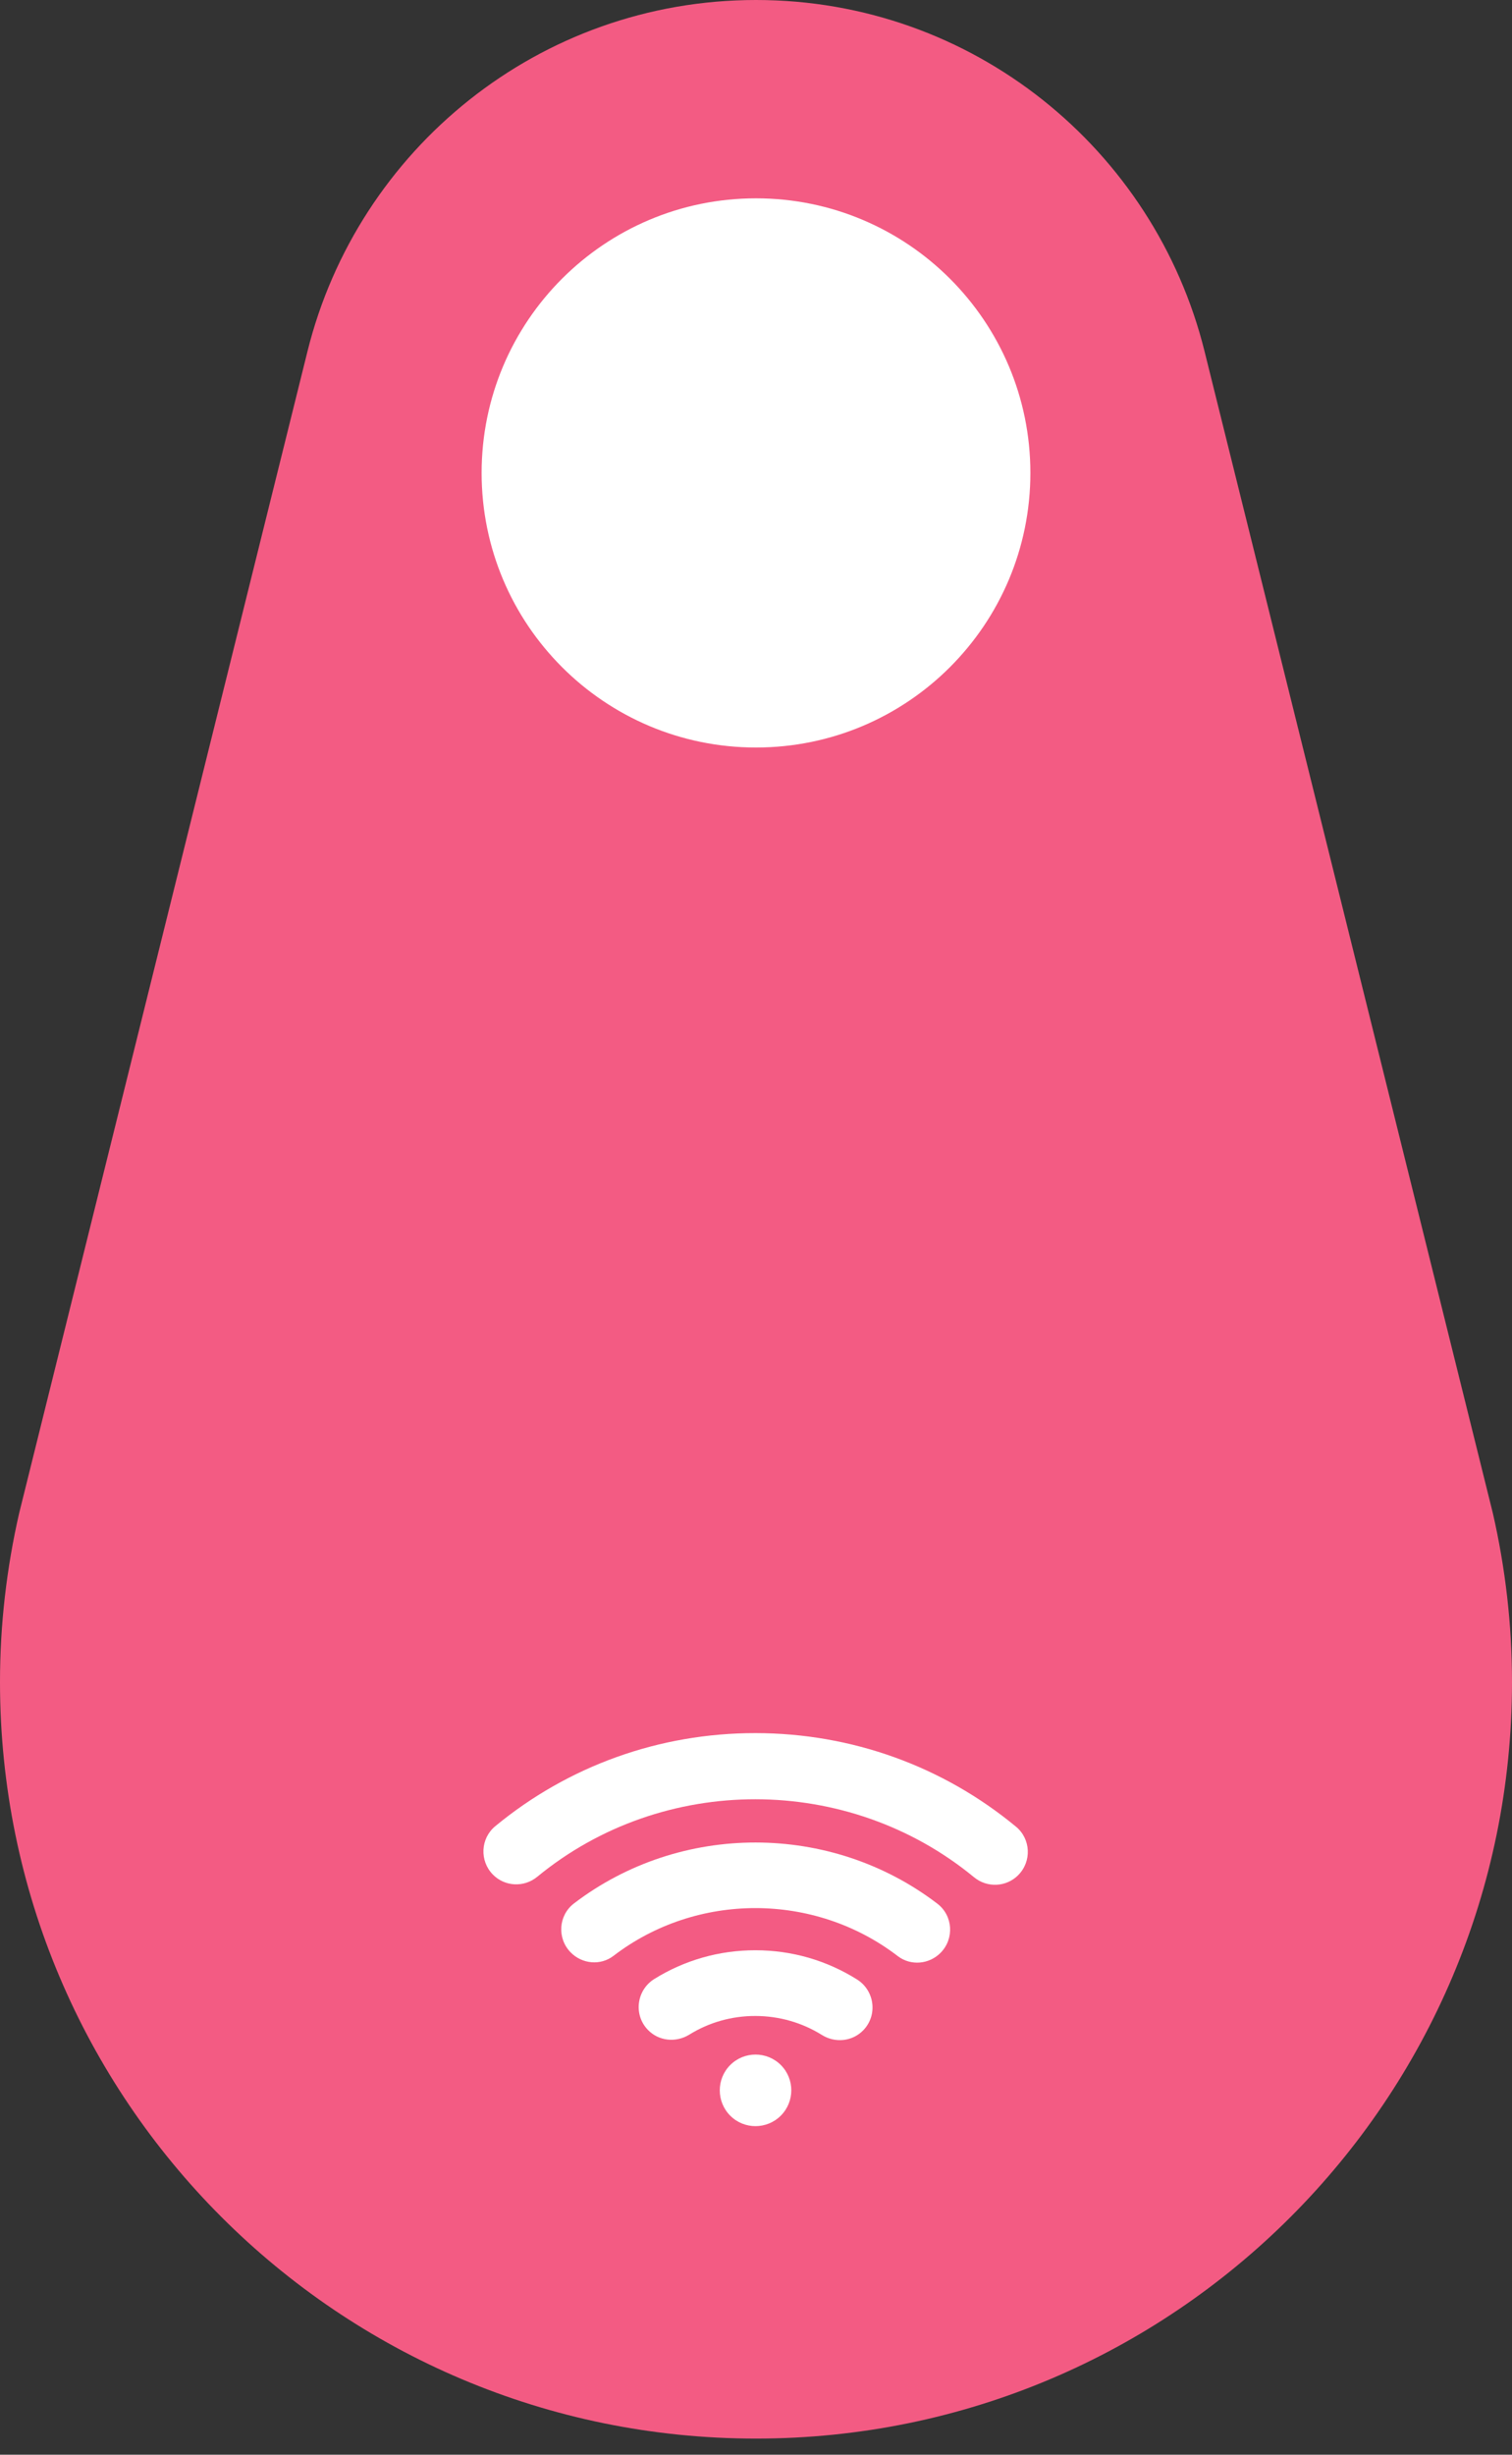 <svg xmlns="http://www.w3.org/2000/svg" width="45" height="73" viewBox="0 0 45 73" fill="none">
    <rect x="0" y="0" width="45" height="73" fill="#333333" stroke="none"/>
    <path
        d="M35.846 10.434C34.353 4.444 28.953 0 22.5 0C16.047 0 10.648 4.444 9.155 10.434L0.568 45.008C0.2 46.62 0 48.297 0 50.02C0 62.447 10.074 72.52 22.5 72.52C34.926 72.52 45 62.447 45 50.02C45 48.297 44.8 46.62 44.432 45.008L35.846 10.434Z"
        fill="#F35B83" />
    <path
        d="M30.666 14.064C30.666 18.574 27.01 22.23 22.5 22.23C17.99 22.23 14.334 18.574 14.334 14.064C14.334 9.554 17.99 5.898 22.5 5.898C27.01 5.898 30.666 9.554 30.666 14.064Z"
        fill="white" />
    <path
        d="M23.24 61.411C23.655 61.828 23.654 62.5 23.238 62.917C22.822 63.331 22.149 63.333 21.734 62.918C21.319 62.503 21.317 61.827 21.733 61.411C22.149 60.995 22.825 60.997 23.24 61.411Z"
        fill="white" />
    <path
        d="M25.695 60.375C25.37 60.712 24.856 60.764 24.46 60.516C23.87 60.149 23.19 59.953 22.483 59.952C21.778 59.95 21.1 60.144 20.515 60.507C20.117 60.752 19.605 60.701 19.282 60.365C18.849 59.916 18.943 59.184 19.472 58.853C20.368 58.295 21.406 57.996 22.486 57.998C23.566 57.998 24.606 58.301 25.505 58.865C26.032 59.196 26.127 59.926 25.695 60.375Z"
        fill="white" />
    <path
        d="M28.989 55.826C25.237 52.739 19.735 52.734 15.989 55.813C15.597 56.135 15.025 56.109 14.669 55.747L14.668 55.746C14.269 55.339 14.299 54.674 14.738 54.31C16.913 52.515 19.626 51.538 22.486 51.54C25.348 51.543 28.062 52.524 30.239 54.324C30.678 54.687 30.709 55.352 30.309 55.758L30.308 55.76C29.952 56.121 29.381 56.149 28.989 55.826Z"
        fill="white" />
    <path
        d="M26.721 58.173C24.242 56.271 20.735 56.267 18.259 58.164C17.874 58.46 17.325 58.409 16.985 58.062C16.574 57.645 16.618 56.96 17.083 56.605C20.25 54.187 24.728 54.19 27.898 56.613C28.363 56.969 28.406 57.654 27.996 58.071C27.656 58.418 27.107 58.468 26.721 58.173Z"
        fill="white" />
</svg>